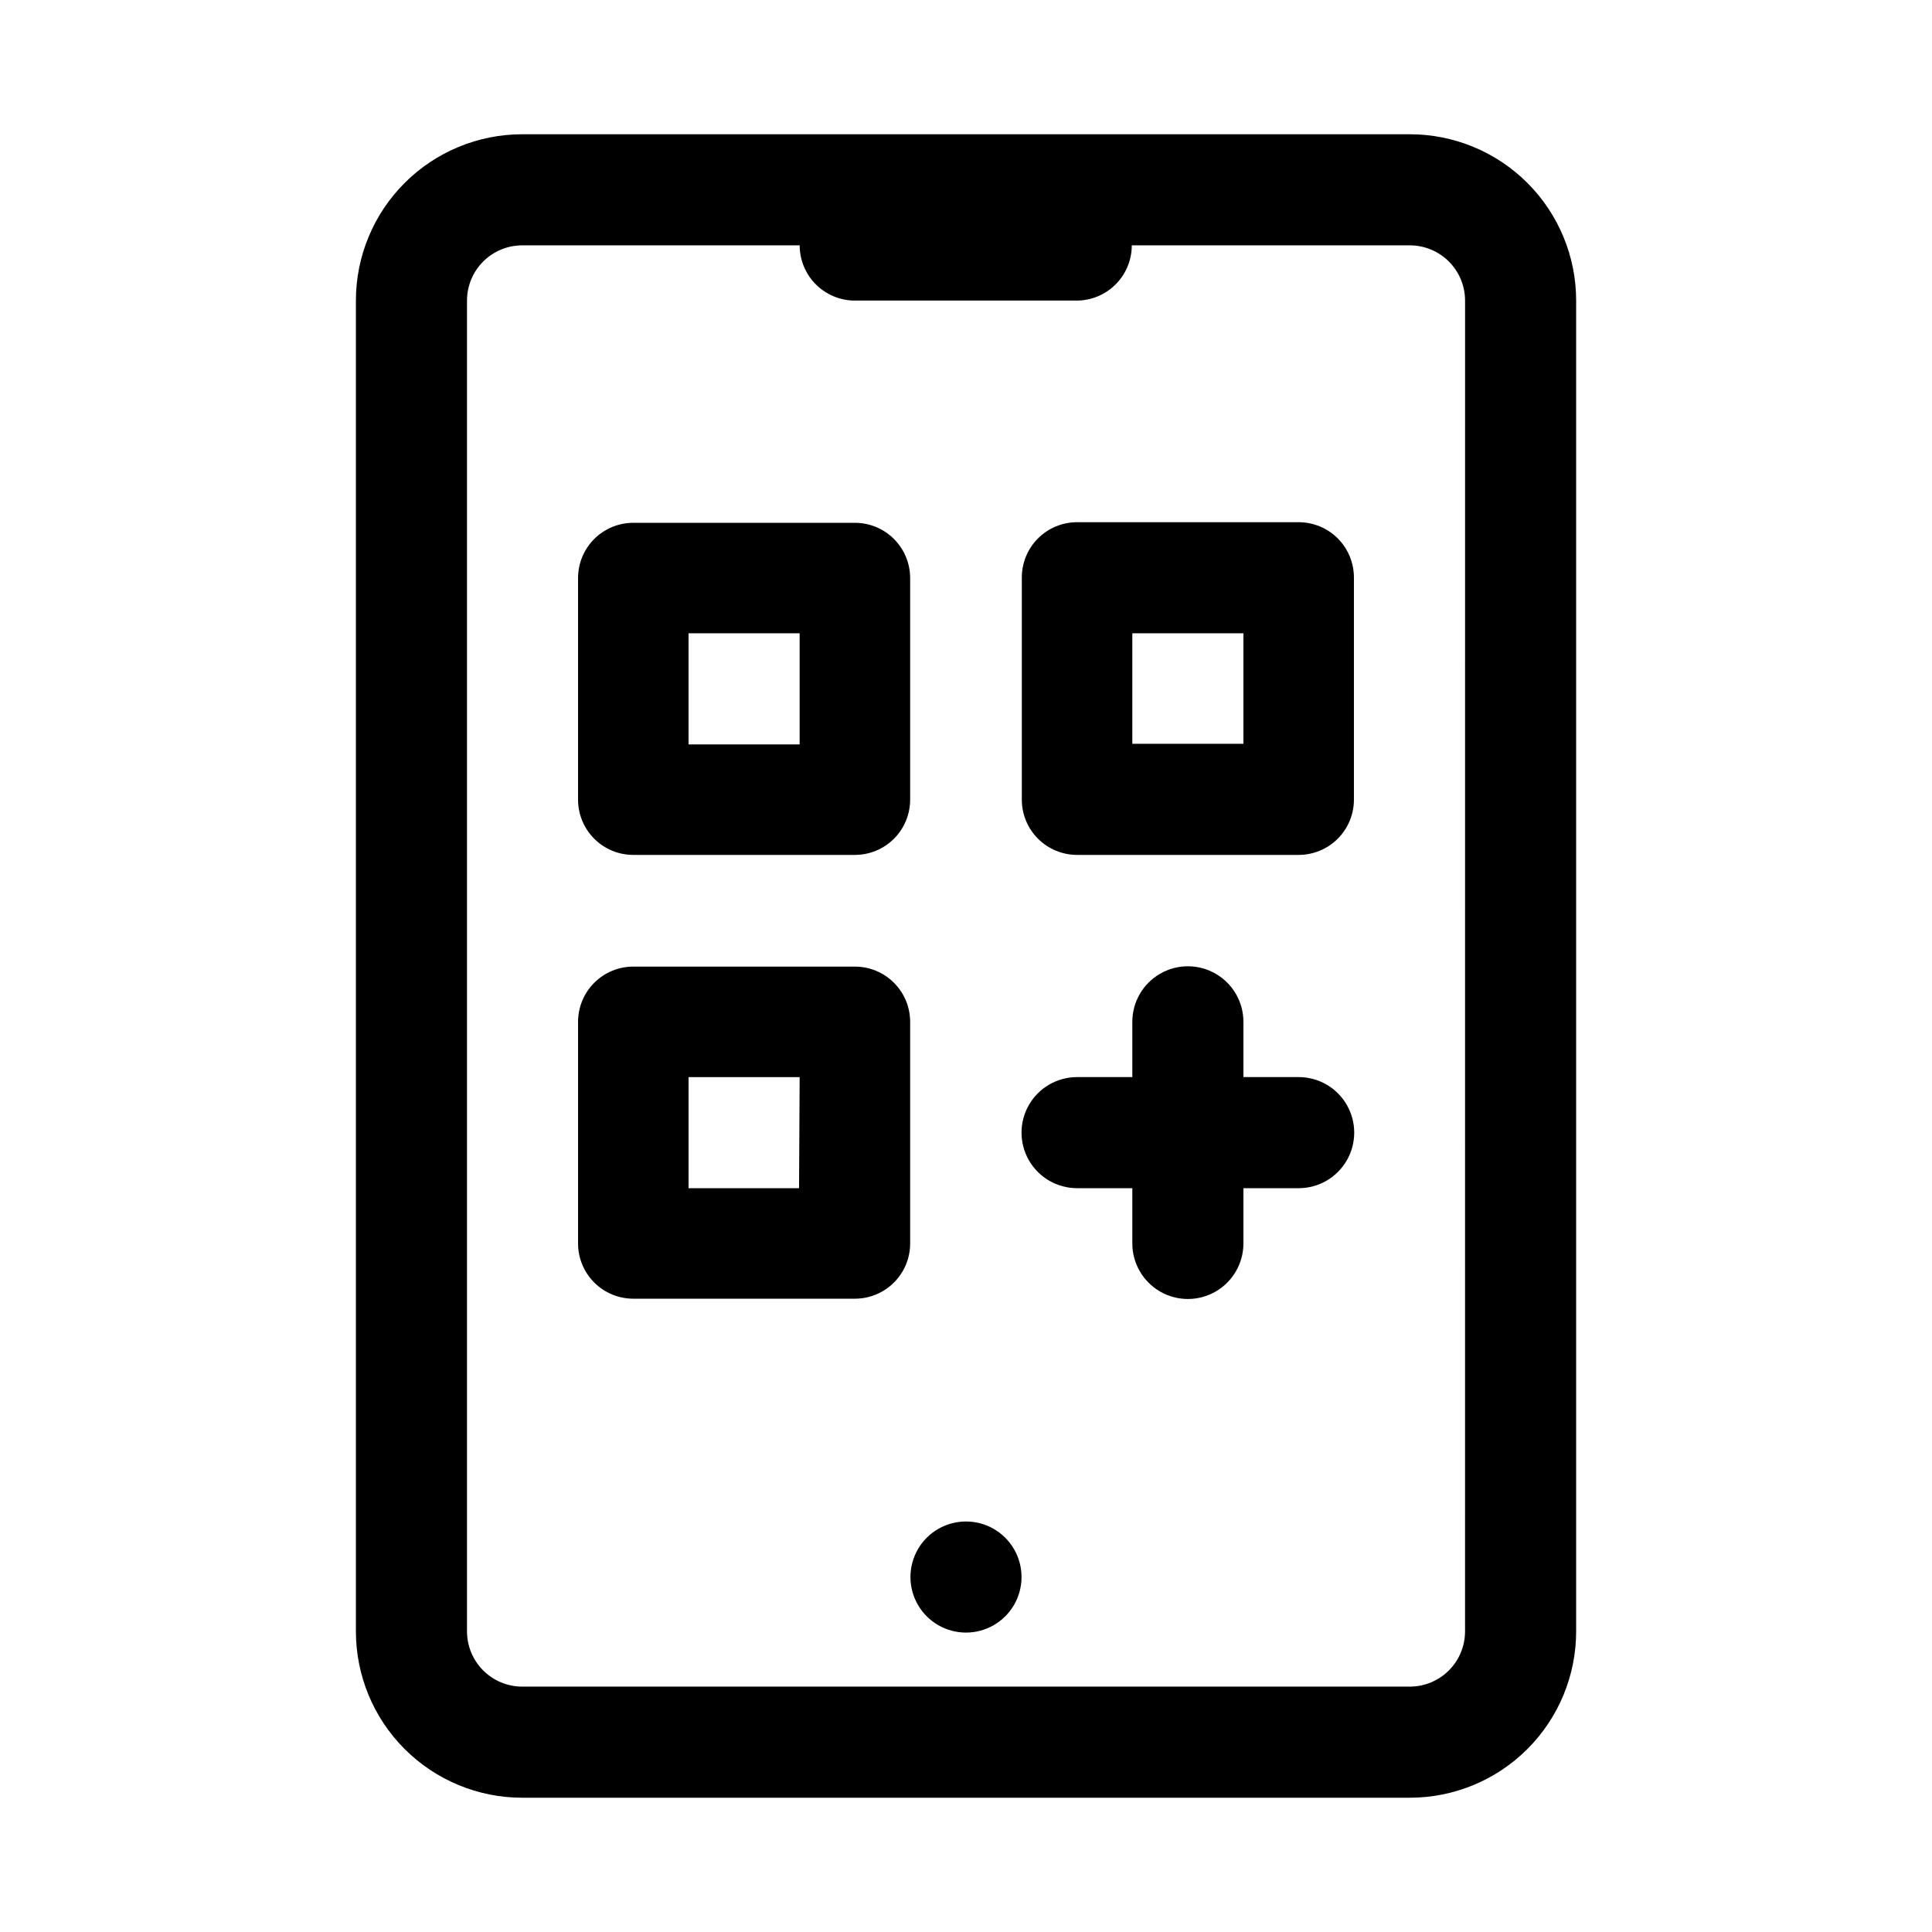 <?xml version="1.0" encoding="UTF-8"?>
<!-- The Best Svg Icon site in the world: iconSvg.co, Visit us! https://iconsvg.co -->
<svg fill="#000000" width="800px" height="800px" version="1.1" viewBox="144 144 512 512" xmlns="http://www.w3.org/2000/svg">
 <g>
  <path d="m517.61 179.58h-235.21c-11.691 0-22.906 4.644-31.172 12.91-8.266 8.27-12.91 19.48-12.91 31.172v352.67c0 11.691 4.644 22.902 12.91 31.172 8.266 8.266 19.48 12.91 31.172 12.91h235.21c11.691 0 22.906-4.644 31.172-12.91 8.27-8.27 12.914-19.48 12.914-31.172v-352.67c0-11.691-4.644-22.902-12.914-31.172-8.266-8.266-19.48-12.91-31.172-12.91zm14.641 396.75h0.004c0 3.883-1.543 7.606-4.289 10.352-2.746 2.746-6.473 4.289-10.355 4.289h-235.21c-3.883 0-7.609-1.543-10.355-4.289-2.742-2.746-4.285-6.469-4.285-10.352v-352.67c0-3.883 1.543-7.606 4.285-10.352 2.746-2.746 6.473-4.289 10.355-4.289h73.523c0 3.883 1.543 7.606 4.289 10.352s6.473 4.289 10.355 4.289h58.727-0.004c3.883 0 7.609-1.543 10.355-4.289 2.746-2.746 4.289-6.469 4.289-10.352h73.684-0.004c3.883 0 7.609 1.543 10.355 4.289 2.746 2.746 4.289 6.469 4.289 10.352z"/>
  <path d="m400 547.21c-5.262 0-10.121 2.805-12.75 7.359-2.629 4.555-2.629 10.164 0 14.719 2.629 4.555 7.488 7.363 12.75 7.363 5.258 0 10.117-2.809 12.746-7.363 2.629-4.555 2.629-10.164 0-14.719-2.629-4.555-7.488-7.359-12.746-7.359z"/>
  <path d="m311.83 370.56h58.727c3.883 0 7.606-1.543 10.352-4.289 2.746-2.746 4.289-6.473 4.289-10.355v-58.723c0-3.887-1.543-7.609-4.289-10.355-2.746-2.746-6.469-4.289-10.352-4.289h-58.727c-3.883 0-7.609 1.543-10.355 4.289-2.742 2.746-4.285 6.469-4.285 10.355v58.723c0 3.883 1.543 7.609 4.285 10.355 2.746 2.746 6.473 4.289 10.355 4.289zm14.641-58.727h29.441v29.441h-29.441z"/>
  <path d="m488.16 282.39h-58.723c-3.887 0-7.609 1.543-10.355 4.289-2.746 2.746-4.289 6.469-4.289 10.352v58.883c0 3.883 1.543 7.609 4.289 10.355 2.746 2.746 6.469 4.289 10.355 4.289h58.723c3.883 0 7.609-1.543 10.355-4.289 2.746-2.746 4.289-6.473 4.289-10.355v-58.723c0.039-3.91-1.484-7.676-4.234-10.457s-6.5-4.344-10.41-4.344zm-14.641 58.727h-29.441v-29.285h29.441z"/>
  <path d="m385.2 414.8c0-3.883-1.543-7.606-4.289-10.352-2.746-2.746-6.469-4.289-10.352-4.289h-58.727c-3.883 0-7.609 1.543-10.355 4.289-2.742 2.746-4.285 6.469-4.285 10.352v58.727c0 3.883 1.543 7.606 4.285 10.352 2.746 2.746 6.473 4.289 10.355 4.289h58.727c3.883 0 7.606-1.543 10.352-4.289s4.289-6.469 4.289-10.352zm-29.441 44.082-29.285 0.004v-29.441h29.441z"/>
  <path d="m488.16 429.44h-14.641v-14.645c0-5.258-2.805-10.117-7.359-12.746-4.555-2.633-10.168-2.633-14.723 0-4.555 2.629-7.359 7.488-7.359 12.746v14.641h-14.641v0.004c-5.262 0-10.121 2.805-12.75 7.359-2.629 4.555-2.629 10.164 0 14.719 2.629 4.555 7.488 7.363 12.75 7.363h14.641v14.641c0 5.258 2.805 10.117 7.359 12.75 4.555 2.629 10.168 2.629 14.723 0 4.555-2.633 7.359-7.492 7.359-12.75v-14.641h14.641c5.262 0 10.121-2.809 12.75-7.363 2.629-4.555 2.629-10.164 0-14.719-2.629-4.555-7.488-7.359-12.75-7.359z"/>
 </g>
</svg>